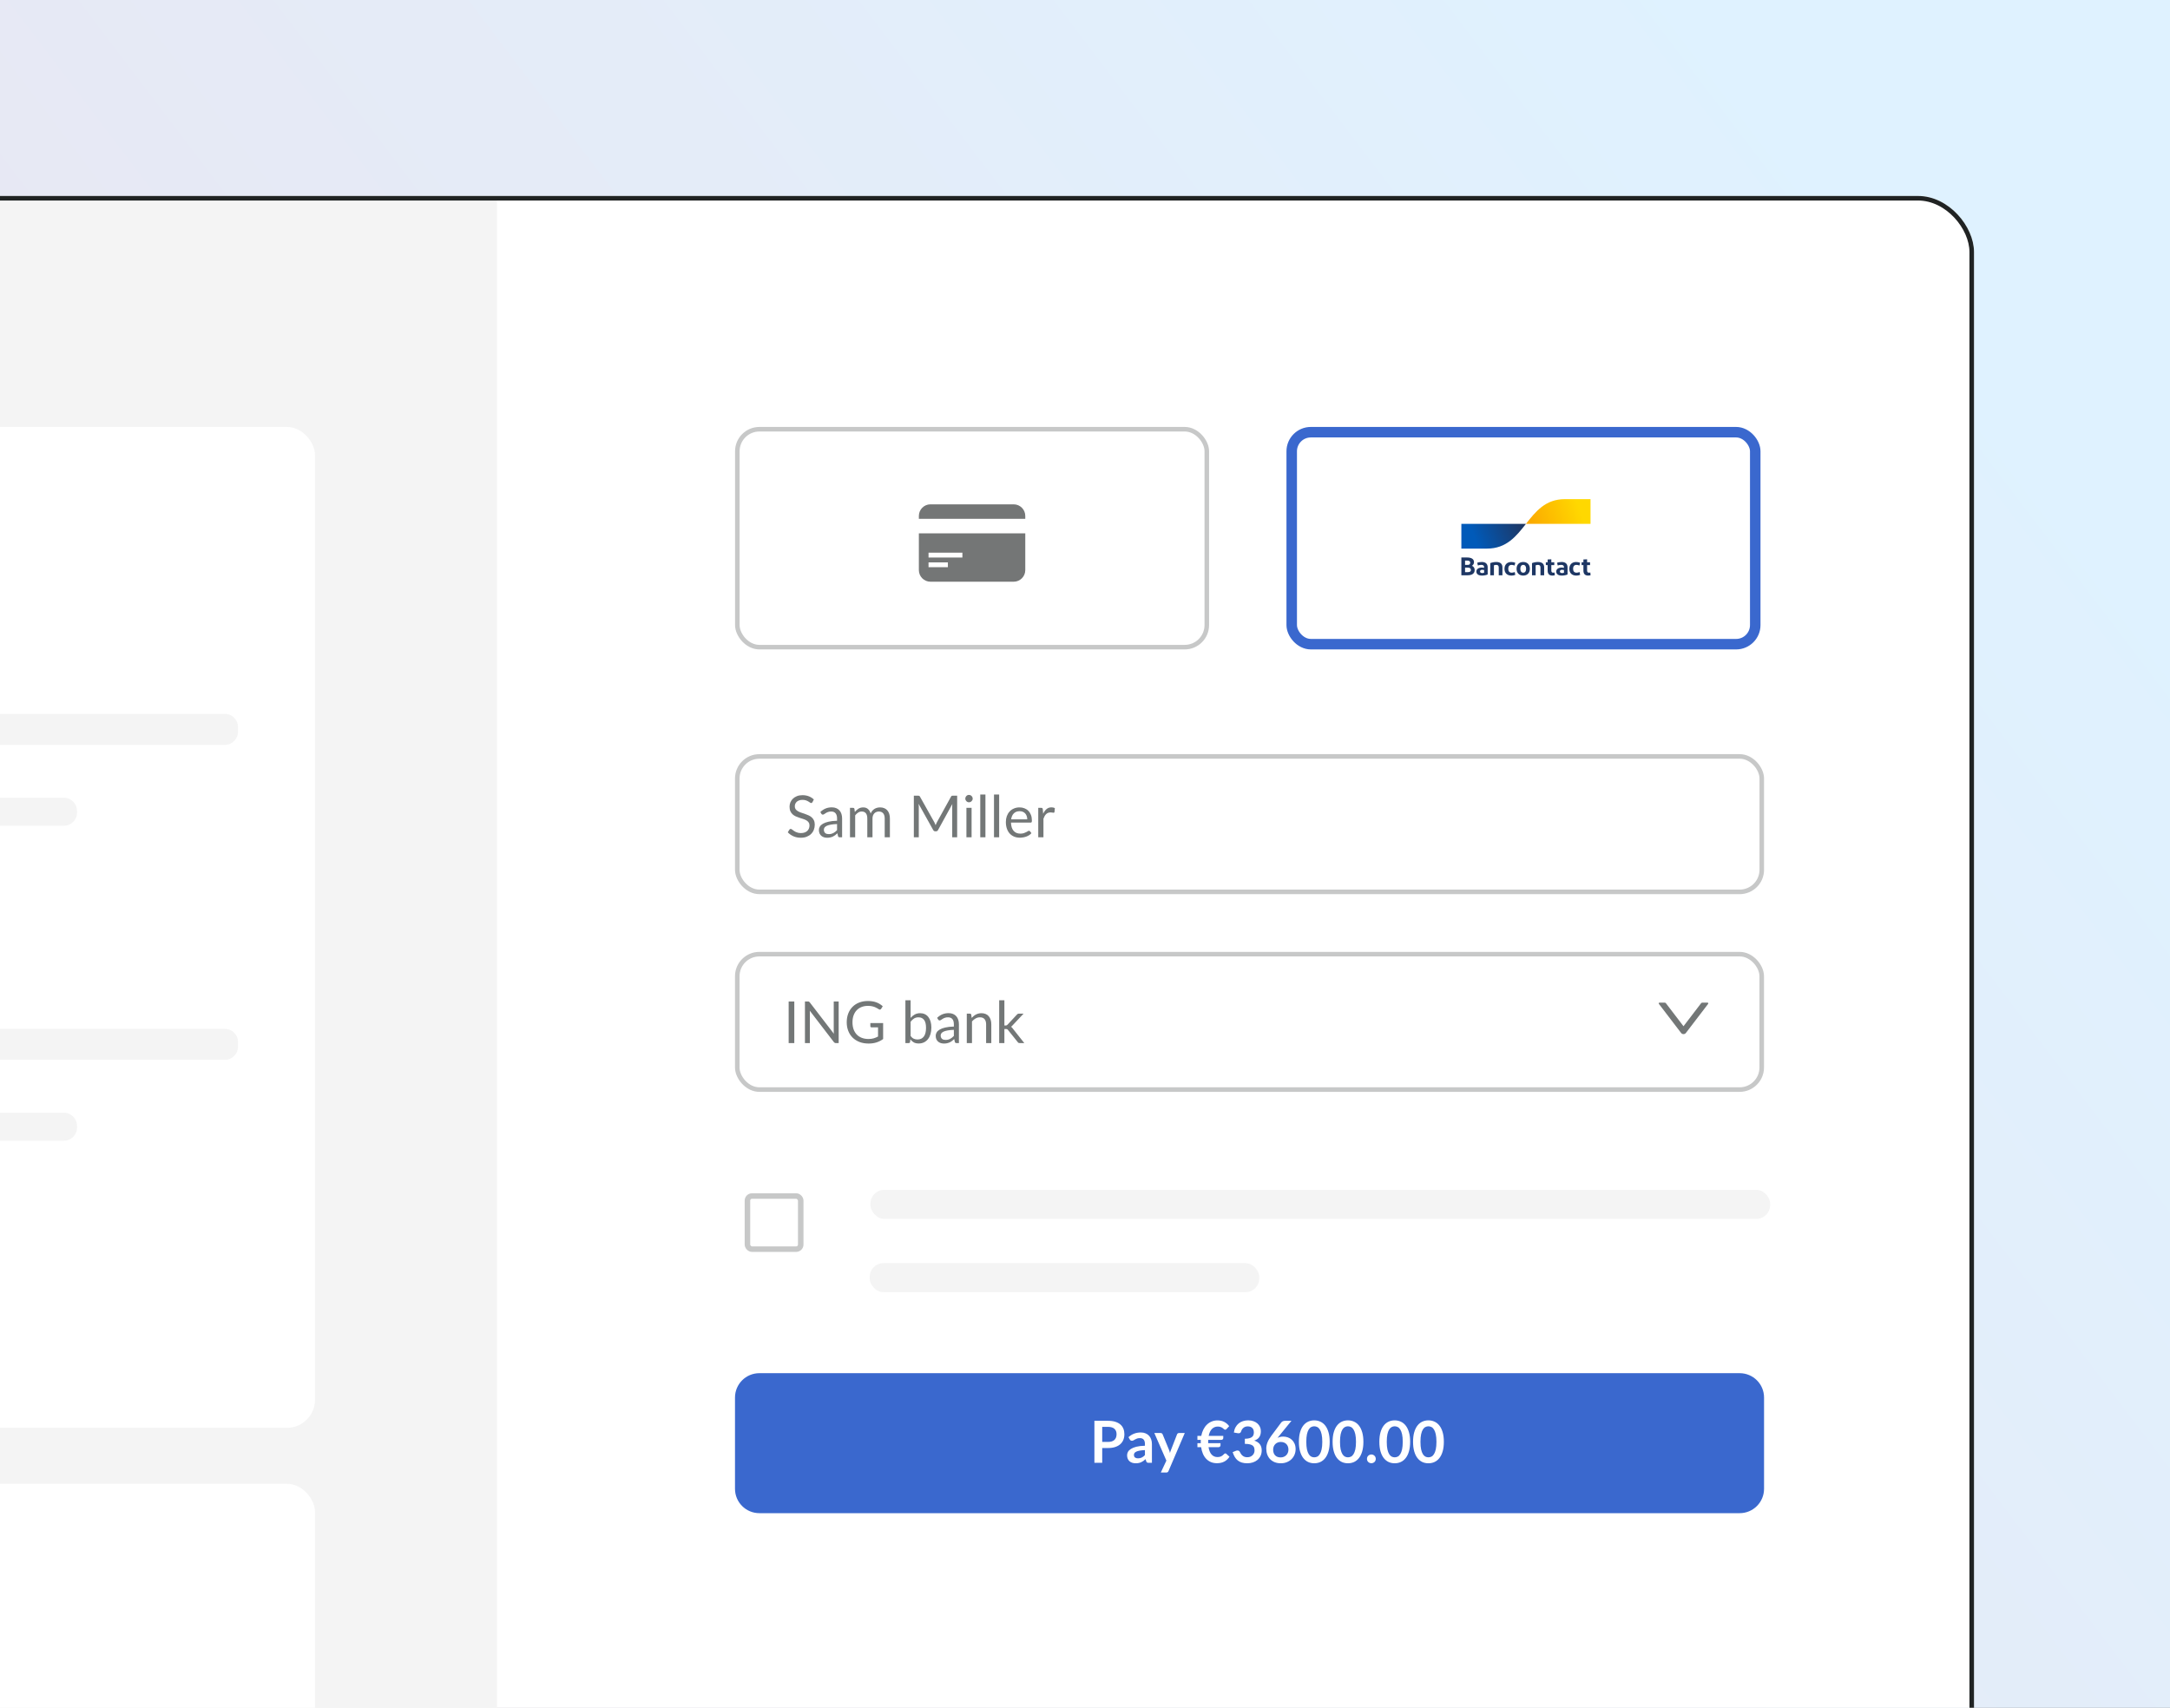 <svg fill="none" height="244" viewBox="0 0 310 244" width="310" xmlns="http://www.w3.org/2000/svg" xmlns:xlink="http://www.w3.org/1999/xlink"><rect x="0" y="0" width="310" height="244" fill="#808080" stroke="none"/><linearGradient id="a" gradientUnits="userSpaceOnUse" x1="248" x2="18.433" y1="0" y2="174.477"><stop offset="0" stop-color="#dff2ff"/><stop offset="1" stop-color="#eae5f0"/></linearGradient><linearGradient id="b" gradientUnits="userSpaceOnUse" x1="210.632" x2="217.3" y1="76.778" y2="74.179"><stop offset="0" stop-color="#005ab9"/><stop offset="1" stop-color="#1e3764"/></linearGradient><linearGradient id="c" gradientUnits="userSpaceOnUse" x1="218.551" x2="225.643" y1="75.155" y2="72.616"><stop offset="0" stop-color="#fba900"/><stop offset="1" stop-color="#ffd800"/></linearGradient><clipPath id="d"><path d="m0 0h310v244h-310z"/></clipPath><clipPath id="e"><rect height="236" rx="8" width="315" x="-33" y="28"/></clipPath><clipPath id="f"><path d="m208.75 71.297h18.5v10.963h-18.5z"/></clipPath><g clip-path="url(#d)"><path d="m0 0h310v244h-310z" fill="url(#a)"/><g clip-path="url(#e)"><rect fill="#fff" height="236" rx="8" width="315" x="-33" y="28"/><path d="m-89 27h160v246h-160z" fill="#f4f4f4"/><rect fill="#fff" height="143" rx="4" width="105" x="-60" y="61"/><g fill="#f4f4f4"><path d="m-22 103.871c0-1.033.838-1.871 1.871-1.871h52.257c1.034 0 1.871.838 1.871 1.871v.68c0 1.034-.838 1.872-1.871 1.872h-52.257c-1.034 0-1.871-.838-1.871-1.872z"/><path d="m-22 115.851c0-1.034.838-1.872 1.871-1.872h29.257c1.034 0 1.871.838 1.871 1.872v.257c0 1.034-.838 1.871-1.871 1.871h-29.257c-1.034 0-1.871-.837-1.871-1.871z"/><path d="m-22 148.871c0-1.033.838-1.871 1.871-1.871h52.257c1.034 0 1.871.838 1.871 1.871v.68c0 1.034-.838 1.872-1.871 1.872h-52.257c-1.034 0-1.871-.838-1.871-1.872z"/><path d="m-22 160.851c0-1.034.838-1.872 1.871-1.872h29.257c1.034 0 1.871.838 1.871 1.872v.257c0 1.034-.838 1.871-1.871 1.871h-29.257c-1.034 0-1.871-.837-1.871-1.871z"/></g><rect fill="#fff" height="46" rx="4" width="105" x="-60" y="212"/><rect height="19.35" opacity=".4" rx="3.155" stroke="#737777" stroke-width=".65" width="146.357" x="105.325" y="108.076"/><path d="m116.067 114.61c-.025.042-.053.073-.083.096-.028.019-.062.029-.104.029-.047 0-.102-.024-.166-.071-.063-.047-.144-.098-.24-.154-.094-.058-.209-.11-.345-.157-.133-.047-.295-.071-.485-.071-.18 0-.339.025-.478.075-.135.047-.25.112-.344.195-.091.083-.161.181-.208.295-.047.11-.07.231-.07.361 0 .166.04.304.12.415.083.108.191.2.324.278.135.077.288.145.456.203.172.055.346.114.523.174.18.061.354.13.523.208.172.075.324.17.457.286.135.116.243.259.323.428.083.168.125.376.125.622 0 .26-.044.505-.133.735-.088.227-.218.424-.39.593-.169.169-.378.302-.627.399-.246.096-.527.145-.842.145-.387 0-.739-.069-1.054-.208-.316-.141-.585-.33-.809-.568l.232-.382c.022-.03.048-.055.079-.075.033-.022.069-.033.108-.033.036 0 .076.015.12.046.047.027.1.063.158.108.058.044.124.092.199.145.075.052.159.101.253.145.097.044.206.082.328.112.122.028.259.042.411.042.191 0 .361-.027.51-.079.15-.053.276-.126.378-.22.105-.097.185-.212.241-.345.055-.132.083-.28.083-.444 0-.179-.042-.326-.125-.44-.08-.116-.187-.213-.319-.29-.133-.077-.285-.142-.457-.195-.172-.055-.346-.111-.523-.166-.177-.058-.351-.125-.523-.199-.171-.075-.323-.172-.456-.291s-.241-.267-.324-.444c-.08-.18-.12-.401-.12-.664 0-.21.04-.413.12-.61.083-.196.202-.371.357-.523.158-.152.35-.274.577-.365.229-.091.492-.137.788-.137.332 0 .634.053.905.158.274.105.515.257.722.456zm3.512 3.125c-.34.011-.631.039-.871.083-.238.042-.433.097-.586.166-.149.069-.258.151-.327.245-.067.094-.1.199-.1.315 0 .111.018.206.054.287.036.08.084.146.145.199.064.05.137.087.22.112.086.022.177.033.274.033.13 0 .249-.012.357-.037.108-.028.209-.067.303-.116.097-.05.188-.11.274-.179.088-.069.174-.148.257-.236zm-2.386-1.718c.232-.224.483-.392.751-.502.268-.111.566-.166.892-.166.235 0 .444.039.627.116.182.077.336.185.46.324.125.138.219.305.283.502.063.196.095.412.095.647v2.689h-.328c-.072 0-.127-.011-.166-.033-.038-.025-.069-.072-.091-.141l-.083-.398c-.111.102-.219.193-.324.274-.105.077-.216.144-.332.199-.116.052-.24.093-.373.12-.13.031-.276.046-.436.046-.163 0-.317-.022-.461-.067-.143-.047-.269-.116-.377-.207-.105-.091-.19-.206-.253-.345-.061-.141-.092-.307-.092-.498 0-.166.046-.325.137-.477.092-.155.24-.292.444-.411.205-.119.472-.215.801-.29.329-.078.733-.122 1.212-.133v-.328c0-.326-.071-.572-.212-.738-.141-.169-.347-.254-.618-.254-.183 0-.336.024-.461.071-.121.044-.228.095-.319.153-.089.056-.166.107-.233.154-.063.044-.127.066-.19.066-.05 0-.093-.012-.129-.037-.036-.028-.067-.061-.091-.1zm4.233 3.61v-4.204h.444c.106 0 .171.052.195.154l.054.432c.155-.191.33-.348.523-.469.194-.122.418-.183.673-.183.282 0 .51.079.684.237.177.157.305.37.382.639.061-.152.138-.284.233-.395.096-.11.204-.201.323-.273s.245-.125.378-.158c.135-.033.272-.05.411-.05.221 0 .418.036.589.108.174.069.321.172.44.307.122.136.214.303.278.502.064.197.095.422.095.677v2.676h-.742v-2.676c0-.33-.072-.579-.216-.747-.144-.172-.352-.258-.623-.258-.121 0-.238.023-.348.067-.108.041-.204.104-.287.187s-.149.188-.199.315c-.047.124-.07.27-.07.436v2.676h-.743v-2.676c0-.338-.068-.59-.204-.756-.135-.166-.333-.249-.593-.249-.183 0-.351.05-.506.15-.155.097-.298.229-.428.398v3.133zm15.311-5.947v5.947h-.706v-4.37c0-.058.002-.12.004-.186.006-.067.011-.134.017-.204l-2.042 3.719c-.063.124-.16.187-.29.187h-.116c-.131 0-.227-.063-.291-.187l-2.083-3.735c.016.146.025.282.025.406v4.37h-.706v-5.947h.594c.071 0 .127.007.166.021.038.014.076.053.112.116l2.054 3.661c.033.066.065.135.095.207.034.072.064.145.092.22.027-.075.056-.148.087-.22.03-.074.063-.145.099-.211l2.017-3.657c.033-.063.069-.102.108-.116.042-.014.098-.021.17-.021zm2.061 1.743v4.204h-.738v-4.204zm.158-1.319c0 .072-.015.14-.045.203-.028.061-.067.116-.117.166-.047.047-.103.085-.17.112-.063.028-.131.042-.203.042s-.14-.014-.204-.042c-.06-.027-.114-.065-.161-.112-.047-.05-.085-.105-.112-.166-.028-.063-.042-.131-.042-.203s.014-.14.042-.204c.027-.066.065-.123.112-.17.047-.05.101-.088.161-.116.064-.028.132-.041.204-.041s.14.013.203.041c.067.028.123.066.17.116.05.047.089.104.117.17.03.064.045.132.045.204zm1.82-.59v6.113h-.739v-6.113zm1.961 0v6.113h-.738v-6.113zm4.012 3.553c0-.172-.025-.328-.075-.469-.047-.144-.117-.267-.211-.369-.092-.106-.204-.186-.337-.241-.132-.058-.283-.087-.452-.087-.354 0-.635.103-.842.311-.205.205-.332.49-.382.855zm.598 1.971c-.092.111-.201.208-.328.291-.128.08-.265.146-.411.199-.144.052-.293.091-.448.116-.155.028-.309.042-.461.042-.291 0-.559-.049-.805-.146-.244-.099-.455-.243-.635-.431-.177-.191-.315-.426-.415-.706-.1-.279-.149-.6-.149-.963 0-.293.044-.567.132-.821.092-.255.222-.475.39-.66.169-.188.375-.335.619-.44.243-.108.517-.162.821-.162.252 0 .485.043.698.129.215.083.401.204.556.365.157.158.281.354.369.589.089.233.133.498.133.797 0 .116-.013.194-.037.232-.025.039-.072.059-.142.059h-2.809c.008.265.044.496.108.693.066.196.158.361.274.493.116.13.254.229.415.295.16.064.34.096.539.096.186 0 .345-.021.477-.063.136-.044.252-.091.349-.141s.177-.095.241-.137c.066-.044.123-.066.17-.066.061 0 .108.023.141.07zm1.675-2.772c.132-.288.296-.512.489-.672.194-.164.431-.245.71-.245.089 0 .173.009.253.029.083.019.156.05.22.091l-.054.552c-.016.069-.058.104-.124.104-.039 0-.096-.008-.17-.025-.075-.017-.16-.025-.254-.025-.132 0-.251.019-.357.058-.102.039-.195.097-.278.174-.08.075-.153.169-.22.283-.063.11-.121.238-.174.381v2.656h-.743v-4.204h.424c.08 0 .135.016.166.046.03.031.051.083.062.158z" fill="#737777"/><rect height="19.35" opacity=".4" rx="3.155" stroke="#737777" stroke-width=".65" width="146.35" x="105.325" y="136.325"/><path d="m113.471 149.031h-.805v-5.947h.805zm6.339-5.947v5.947h-.402c-.064 0-.118-.011-.162-.033-.042-.022-.083-.059-.125-.112l-3.44-4.482c.005.069.01.137.012.203.003.067.004.129.004.187v4.237h-.705v-5.947h.415c.036 0 .066.003.091.009.025.002.047.009.067.02.019.009.038.022.058.042.019.016.04.039.062.066l3.44 4.478c-.005-.072-.011-.141-.016-.207-.003-.07-.004-.135-.004-.195v-4.213zm6.351 3.088v2.282c-.299.216-.618.378-.959.486-.337.105-.708.158-1.112.158-.478 0-.91-.074-1.295-.22-.384-.15-.713-.357-.987-.623-.271-.268-.48-.589-.627-.963-.147-.373-.22-.784-.22-1.232 0-.454.071-.868.212-1.241.144-.374.347-.693.61-.959.263-.268.582-.476.958-.622.377-.147.797-.22 1.262-.22.235 0 .454.018.656.054.202.033.388.083.56.149.172.064.331.143.477.237.147.091.284.195.411.311l-.228.365c-.036.056-.083.092-.141.108-.056.014-.118 0-.187-.041-.066-.039-.142-.086-.228-.141-.086-.056-.191-.108-.316-.158-.121-.053-.267-.097-.435-.133-.166-.036-.364-.054-.594-.054-.335 0-.638.055-.909.166-.271.108-.502.264-.693.469-.191.202-.337.448-.44.739-.102.287-.153.611-.153.971 0 .373.052.708.157 1.004.108.293.261.544.457.751.199.205.44.361.722.469s.599.162.95.162c.277 0 .522-.03.735-.091.216-.064.426-.151.631-.262v-1.307h-.926c-.052 0-.095-.015-.128-.046-.031-.03-.046-.067-.046-.112v-.456zm3.925 1.847c.135.182.283.311.444.386.163.074.341.112.535.112.396 0 .699-.14.909-.42.21-.279.315-.695.315-1.249 0-.514-.094-.892-.282-1.133-.185-.243-.451-.365-.797-.365-.241 0-.451.056-.631.166-.177.111-.341.267-.493.469zm0-2.586c.177-.205.376-.368.597-.49.224-.121.482-.182.772-.182.246 0 .468.047.664.141.199.094.368.231.506.411.139.177.244.393.316.647.074.255.112.541.112.859 0 .341-.042.65-.125.93-.083.279-.203.519-.361.718-.155.196-.344.35-.568.46-.224.108-.476.162-.756.162-.276 0-.51-.051-.701-.153-.188-.105-.353-.253-.494-.444l-.037.382c-.022.105-.086.157-.191.157h-.477v-6.113h.743zm6.179 1.706c-.34.011-.63.039-.871.083-.238.041-.433.097-.585.166-.15.069-.259.151-.328.245-.066.094-.1.199-.1.315 0 .111.018.206.054.286.036.081.085.147.146.2.063.049.137.087.22.112.085.022.177.033.273.033.13 0 .249-.013.357-.037.108-.028.209-.067.303-.117.097-.049.188-.109.274-.178.089-.069.174-.148.257-.237zm-2.386-1.718c.233-.224.483-.392.751-.502.269-.111.566-.166.893-.166.235 0 .444.038.626.116.183.077.336.185.461.323.124.139.218.306.282.503.064.196.096.412.096.647v2.689h-.328c-.072 0-.128-.011-.166-.033-.039-.025-.069-.072-.092-.141l-.083-.398c-.11.102-.218.193-.323.273-.105.078-.216.144-.332.2-.116.052-.241.092-.374.12-.13.03-.275.046-.436.046-.163 0-.316-.022-.46-.067-.144-.047-.27-.116-.378-.207-.105-.092-.189-.206-.253-.345-.061-.141-.091-.307-.091-.498 0-.166.045-.325.137-.477.091-.155.239-.292.444-.411.204-.119.471-.216.801-.29.329-.078.733-.122 1.211-.133v-.328c0-.326-.07-.573-.211-.739-.141-.168-.347-.253-.619-.253-.182 0-.336.024-.46.071-.122.044-.228.095-.32.153-.088.056-.166.107-.232.154-.064.044-.127.066-.191.066-.05 0-.093-.012-.129-.037-.036-.028-.066-.061-.091-.1zm4.931.016c.091-.102.188-.195.29-.278.103-.083.211-.153.324-.211.116-.061.238-.107.365-.137.13-.034.27-.05.42-.05.229 0 .431.039.605.116.178.075.324.183.44.324.119.138.209.306.27.502s.091.414.091.651v2.677h-.742v-2.677c0-.318-.074-.564-.22-.738-.144-.177-.364-.266-.66-.266-.219 0-.424.053-.614.158-.189.105-.363.248-.523.427v3.096h-.743v-4.204h.444c.105 0 .17.051.195.154zm4.674-2.519v3.598h.191c.055 0 .101-.007.137-.02.038-.017.079-.049.12-.096l1.328-1.423c.039-.047.079-.083.12-.108.045-.028.103-.042.175-.042h.668l-1.548 1.648c-.075.094-.155.167-.241.22.05.033.094.072.133.116.042.041.08.09.116.145l1.644 2.075h-.66c-.064 0-.119-.009-.166-.029-.045-.022-.083-.061-.116-.116l-1.382-1.722c-.042-.058-.083-.096-.125-.112-.039-.02-.099-.029-.182-.029h-.212v2.008h-.743v-6.113z" fill="#737777"/><path d="m240.5 147.75c-.135 0-.263-.063-.344-.169l-3.174-4.15c-.057-.074-.004-.181.089-.181h.737c.07 0 .136.033.179.088l2.513 3.287 2.513-3.287c.043-.055.109-.088.179-.088h.737c.093 0 .146.107.089.181l-3.174 4.15c-.081.106-.209.169-.344.169z" fill="#737777"/><path d="m105 199.675c0-1.922 1.558-3.48 3.48-3.48h140.047c1.922 0 3.48 1.558 3.48 3.48v13.04c0 1.922-1.558 3.48-3.48 3.48h-140.047c-1.922 0-3.48-1.558-3.48-3.48z" fill="#3a68ce"/><path d="m157.459 206.888v2.112h-1.116v-6.001h1.955c.401 0 .748.047 1.041.141s.536.226.726.394c.191.169.332.371.424.606.091.236.137.493.137.772 0 .291-.049.558-.146.801-.096.241-.242.448-.435.623-.194.174-.436.31-.727.406-.29.097-.63.146-1.02.146zm0-.872h.839c.204 0 .383-.025.535-.075.152-.052.278-.125.378-.22.099-.096.174-.213.224-.348.049-.138.074-.292.074-.461 0-.16-.025-.305-.074-.436-.05-.13-.125-.24-.224-.332-.1-.091-.226-.16-.378-.207-.152-.05-.331-.075-.535-.075h-.839zm7.102 2.984h-.461c-.097 0-.173-.014-.228-.042-.055-.03-.097-.089-.125-.178l-.091-.303c-.108.097-.214.183-.319.257-.103.072-.209.133-.32.183s-.228.087-.353.112c-.124.025-.263.037-.415.037-.18 0-.346-.023-.498-.07-.152-.05-.283-.123-.394-.22-.108-.097-.192-.217-.253-.361s-.091-.311-.091-.502c0-.161.041-.318.124-.473.086-.158.227-.299.423-.424.197-.127.458-.232.785-.315.326-.083.731-.13 1.216-.141v-.249c0-.285-.061-.495-.183-.631-.119-.138-.293-.208-.523-.208-.166 0-.304.02-.415.059-.111.038-.207.083-.29.132-.081.047-.155.09-.224.129-.07.039-.146.058-.229.058-.069 0-.128-.018-.178-.054s-.09-.08-.121-.133l-.186-.327c.489-.449 1.08-.673 1.772-.673.249 0 .47.042.664.125.196.08.362.193.498.34.135.144.238.317.307.519.072.202.108.423.108.664zm-1.992-.639c.105 0 .202-.01.29-.029.089-.02.172-.049.249-.087.08-.039.157-.086.229-.141.074-.059.149-.126.224-.204v-.718c-.299.014-.55.04-.752.079-.199.036-.359.083-.481.141s-.209.126-.261.204c-.05.077-.075.161-.075.253 0 .18.052.308.158.386.108.077.247.116.419.116zm4.364 1.809c-.03.072-.07.126-.12.162-.047.039-.12.058-.22.058h-.764l.797-1.705-1.722-3.943h.896c.083 0 .147.019.191.058.045.039.078.083.1.133l.909 2.208c.03.072.057.146.079.224.022.077.041.155.058.232.022-.08.045-.157.07-.232.028-.075.057-.151.087-.228l.855-2.204c.022-.055.058-.101.108-.137.053-.036.111-.054.175-.054h.821zm4.126-5.021h.552c.064-.338.165-.642.303-.913.138-.274.307-.507.506-.697.199-.191.425-.338.677-.44.251-.105.525-.158.821-.158.385 0 .714.075.988.224.274.147.504.346.689.598l-.361.39c-.028.03-.057.058-.087.083-.031.022-.074.033-.129.033-.039 0-.075-.011-.108-.033-.03-.022-.065-.05-.104-.083-.038-.033-.081-.069-.128-.108s-.104-.075-.17-.108c-.064-.033-.14-.061-.229-.083-.088-.022-.193-.033-.315-.033-.326 0-.602.112-.826.336s-.38.555-.469.992h2.084v.315c0 .064-.027.123-.079.179-.05.052-.119.078-.208.078h-1.867c-.003.048-.004.095-.004.142v.137.099c0 .033.001.065.004.096h1.759v.311c0 .063-.026.123-.079.178-.049.053-.117.079-.203.079h-1.428c.078.476.226.832.445 1.067.221.232.495.348.821.348.199 0 .359-.026.477-.079.122-.055.22-.116.295-.182.078-.067.141-.126.191-.179.053-.055.109-.083.17-.083.031 0 .057.006.079.017.025.008.048.026.071.054l.444.407c-.194.298-.44.528-.739.689-.299.157-.646.236-1.042.236-.323 0-.615-.054-.875-.162-.258-.11-.482-.265-.673-.465-.191-.199-.347-.439-.469-.722-.121-.282-.207-.597-.257-.946h-.527v-.568h.481c-.002-.031-.004-.063-.004-.096s0-.066 0-.099c0-.047 0-.093 0-.137 0-.047.002-.094.004-.142h-.481zm7.255-2.216c.277 0 .526.04.747.12.224.078.415.187.573.328.157.138.278.301.361.49.085.188.128.391.128.61 0 .191-.022.359-.066.506-.042.144-.104.27-.187.378-.08.107-.18.199-.299.273-.116.075-.249.137-.398.187.36.114.628.287.805.519s.266.524.266.876c0 .298-.056.563-.166.792-.111.23-.26.424-.449.581-.188.155-.406.273-.655.353-.247.08-.508.12-.785.12-.301 0-.564-.034-.788-.103-.224-.07-.419-.172-.585-.307-.166-.136-.307-.302-.424-.498-.116-.197-.215-.424-.298-.681l.452-.187c.077-.033.156-.05.237-.05.071 0 .135.016.19.046.059.03.103.075.133.133.05.097.104.192.162.286.061.094.133.179.216.253.083.072.18.132.29.179.114.044.248.066.403.066.174 0 .326-.027.456-.083.13-.058.238-.133.324-.224.089-.091.154-.192.195-.303.044-.113.067-.227.067-.34 0-.144-.016-.274-.046-.39-.031-.119-.094-.22-.191-.303s-.237-.148-.419-.195c-.18-.047-.422-.071-.726-.071v-.73c.251-.003.46-.026.626-.071.166-.044.298-.105.395-.182.099-.081.168-.176.207-.287.039-.11.058-.232.058-.365 0-.285-.077-.499-.232-.643-.155-.147-.367-.22-.635-.22-.244 0-.446.065-.606.195-.161.127-.273.292-.336.494-.033.105-.079.181-.137.228-.058.044-.134.066-.228.066-.045 0-.092-.004-.142-.012l-.539-.095c.041-.288.122-.54.241-.756.119-.218.267-.4.444-.543.179-.147.384-.256.614-.328.232-.075.481-.112.747-.112zm5.001 2.32c.227 0 .447.037.66.112.216.074.405.188.569.34.163.149.294.336.394.56s.149.486.149.784c0 .28-.051.543-.153.789-.103.243-.246.456-.432.639-.185.183-.409.327-.672.432-.26.105-.548.157-.863.157-.321 0-.609-.051-.864-.153-.254-.103-.471-.245-.651-.428-.18-.185-.318-.406-.415-.664-.094-.26-.141-.547-.141-.863 0-.282.057-.571.17-.867.116-.299.295-.609.535-.93l1.432-1.921c.05-.067.122-.123.216-.17.097-.047.207-.071.332-.071h.913l-1.78 2.179c-.039.047-.077.091-.113.133-.033.041-.066.084-.099.128.116-.058.241-.103.373-.137.136-.033.283-.049.44-.049zm-1.436 1.863c0 .166.022.318.067.456.047.136.115.252.203.349.091.097.203.173.336.228.133.053.287.079.461.079.163 0 .313-.028.448-.083.138-.055.256-.133.353-.232.099-.1.177-.216.232-.349.056-.135.083-.282.083-.44 0-.171-.026-.325-.079-.46-.052-.139-.127-.255-.224-.349-.097-.097-.213-.17-.348-.22-.136-.05-.285-.075-.448-.075-.164 0-.312.028-.445.083-.132.056-.247.133-.344.233-.094.097-.167.213-.22.348-.05.133-.075.277-.075.432zm8.077-1.116c0 .522-.057.978-.17 1.365-.111.384-.266.703-.465.954-.196.252-.43.44-.701.565-.269.122-.559.182-.872.182s-.603-.06-.871-.182c-.266-.125-.497-.313-.693-.565-.197-.251-.35-.57-.461-.954-.111-.387-.166-.843-.166-1.365 0-.526.055-.981.166-1.366.111-.384.264-.703.461-.954.196-.252.427-.439.693-.561.268-.124.558-.186.871-.186s.603.062.872.186c.271.122.505.309.701.561.199.251.354.57.465.954.113.385.17.84.17 1.366zm-1.058 0c0-.435-.032-.794-.096-1.079-.063-.285-.149-.512-.257-.681-.105-.169-.227-.286-.365-.353-.139-.069-.282-.104-.432-.104-.147 0-.289.035-.427.104-.136.067-.256.184-.361.353-.106.169-.19.396-.254.681-.06.285-.091.644-.091 1.079 0 .434.031.794.091 1.079.064.285.148.511.254.68.105.169.225.288.361.357.138.066.28.1.427.1.15 0 .293-.034.432-.1.138-.069.26-.188.365-.357.108-.169.194-.395.257-.68.064-.285.096-.645.096-1.079zm5.873 0c0 .522-.057.978-.171 1.365-.11.384-.265.703-.464.954-.197.252-.431.44-.702.565-.268.122-.559.182-.871.182-.313 0-.603-.06-.872-.182-.265-.125-.496-.313-.693-.565-.196-.251-.35-.57-.46-.954-.111-.387-.166-.843-.166-1.365 0-.526.055-.981.166-1.366.11-.384.264-.703.46-.954.197-.252.428-.439.693-.561.269-.124.559-.186.872-.186.312 0 .603.062.871.186.271.122.505.309.702.561.199.251.354.57.464.954.114.385.171.84.171 1.366zm-1.059 0c0-.435-.032-.794-.095-1.079-.064-.285-.15-.512-.257-.681-.106-.169-.227-.286-.366-.353-.138-.069-.282-.104-.431-.104-.147 0-.289.035-.428.104-.135.067-.256.184-.361.353s-.189.396-.253.681c-.061.285-.091.644-.091 1.079 0 .434.03.794.091 1.079.064.285.148.511.253.68s.226.288.361.357c.139.066.281.1.428.1.149 0 .293-.034.431-.1.139-.069.26-.188.366-.357.107-.169.193-.395.257-.68.063-.285.095-.645.095-1.079zm1.57 2.436c0-.086.015-.168.045-.245.034-.078.078-.144.133-.199.058-.056.126-.1.203-.133.078-.033.161-.05.249-.05.086 0 .168.017.245.05.078.033.144.077.2.133.055.055.099.121.132.199.034.077.05.159.05.245 0 .088-.016.171-.05.249-.033.074-.077.139-.132.195-.056.055-.122.098-.2.128-.077.034-.159.05-.245.05-.088 0-.171-.016-.249-.05-.077-.03-.145-.073-.203-.128-.055-.056-.099-.121-.133-.195-.03-.078-.045-.161-.045-.249zm6.167-2.436c0 .522-.056.978-.17 1.365-.11.384-.265.703-.464.954-.197.252-.431.44-.702.565-.268.122-.559.182-.871.182-.313 0-.603-.06-.872-.182-.265-.125-.496-.313-.693-.565-.196-.251-.35-.57-.461-.954-.11-.387-.166-.843-.166-1.365 0-.526.056-.981.166-1.366.111-.384.265-.703.461-.954.197-.252.428-.439.693-.561.269-.124.559-.186.872-.186.312 0 .603.062.871.186.271.122.505.309.702.561.199.251.354.57.464.954.114.385.17.84.17 1.366zm-1.058 0c0-.435-.032-.794-.095-1.079-.064-.285-.15-.512-.258-.681-.105-.169-.226-.286-.365-.353-.138-.069-.282-.104-.431-.104-.147 0-.289.035-.428.104-.135.067-.256.184-.361.353s-.189.396-.253.681c-.061.285-.091.644-.091 1.079 0 .434.03.794.091 1.079.064.285.148.511.253.68s.226.288.361.357c.139.066.281.1.428.1.149 0 .293-.034.431-.1.139-.069.26-.188.365-.357.108-.169.194-.395.258-.68.063-.285.095-.645.095-1.079zm5.873 0c0 .522-.057.978-.17 1.365-.111.384-.266.703-.465.954-.196.252-.43.44-.701.565-.269.122-.559.182-.872.182-.312 0-.603-.06-.871-.182-.266-.125-.497-.313-.693-.565-.197-.251-.35-.57-.461-.954-.111-.387-.166-.843-.166-1.365 0-.526.055-.981.166-1.366.111-.384.264-.703.461-.954.196-.252.427-.439.693-.561.268-.124.559-.186.871-.186.313 0 .603.062.872.186.271.122.505.309.701.561.199.251.354.57.465.954.113.385.17.84.17 1.366zm-1.058 0c0-.435-.032-.794-.096-1.079-.063-.285-.149-.512-.257-.681-.105-.169-.227-.286-.365-.353-.138-.069-.282-.104-.432-.104-.146 0-.289.035-.427.104-.136.067-.256.184-.361.353s-.19.396-.253.681c-.061.285-.092.644-.092 1.079 0 .434.031.794.092 1.079.063.285.148.511.253.68s.225.288.361.357c.138.066.281.1.427.1.15 0 .294-.034.432-.1.138-.069.26-.188.365-.357.108-.169.194-.395.257-.68.064-.285.096-.645.096-1.079z" fill="#fff"/><rect fill="#f4f4f4" height="4.146" rx="1.965" width="128.526" x="124.352" y="170"/><rect fill="#f4f4f4" height="4.146" rx="1.965" width="55.653" x="124.242" y="180.473"/><rect height="7.59" opacity=".4" rx=".656" stroke="#737777" stroke-width=".788" width="7.613" x="106.777" y="170.883"/><rect height="30.286" rx="2.73" stroke="#3a68ce" stroke-width="1.5" width="66.218" x="184.531" y="61.75"/><g clip-path="url(#f)"><path d="m208.766 82.192v-2.54h.822c.598 0 .982.214.982.657 0 .25-.121.425-.293.526.248.109.392.319.392.606 0 .512-.392.751-1.001.751zm.529-1.484h.392c.24 0 .343-.113.343-.319 0-.221-.187-.294-.438-.294h-.297zm0 1.042h.327c.32 0 .507-.076.507-.316 0-.236-.16-.334-.461-.334h-.373zm2.401.486c-.522 0-.785-.243-.785-.57 0-.359.309-.57.766-.573.113.002.227.012.339.029v-.087c0-.221-.134-.327-.389-.327-.172-.002-.342.028-.502.087l-.095-.392c.163-.065.426-.109.658-.109.56 0 .838.283.838.773v1.009c-.156.076-.449.16-.83.16zm.32-.41v-.388c-.089-.019-.18-.029-.271-.029-.175 0-.312.065-.312.236 0 .152.114.232.316.232.092.003.183-.015.267-.051zm.88.366v-1.738c.274-.105.566-.159.86-.16.556 0 .876.261.876.744v1.154h-.525v-1.118c0-.25-.122-.366-.354-.366-.116-.002-.23.021-.335.065v1.419zm3.573-1.789-.099.396c-.136-.056-.283-.087-.431-.091-.308 0-.476.207-.476.548 0 .374.175.566.503.566.146-.004.29-.036.423-.094l.083.403c-.172.073-.359.109-.548.105-.632 0-.998-.374-.998-.965 0-.588.362-.976.968-.976.197-.001.393.036.575.109zm1.135 1.833c-.587 0-.952-.388-.952-.973 0-.581.365-.969.952-.969.59 0 .948.388.948.969 0 .584-.358.973-.948.973zm0-.414c.27 0 .411-.214.411-.559 0-.341-.141-.555-.411-.555-.267 0-.415.214-.415.555 0 .345.148.559.415.559zm1.252.37v-1.738c.274-.105.566-.159.86-.16.556 0 .876.261.876.744v1.154h-.525v-1.118c0-.25-.122-.366-.354-.366-.116-.002-.23.021-.335.065v1.419zm2.921.044c-.453 0-.685-.236-.685-.715v-.784h-.259v-.399h.259v-.403l.525-.025v.428h.423v.399h-.423v.777c0 .21.092.308.263.308.068-0.0.136-.007.202-.022l.027.403c-.109.023-.22.034-.332.033zm1.327 0c-.522 0-.785-.243-.785-.57 0-.359.309-.57.766-.573.113.002.226.012.338.029v-.087c0-.221-.133-.327-.388-.327-.172-.002-.342.028-.503.087l-.095-.392c.164-.065.427-.109.659-.109.56 0 .838.283.838.773v1.009c-.156.076-.45.16-.83.16zm.319-.41v-.388c-.088-.019-.179-.029-.27-.029-.175 0-.312.065-.312.236 0 .152.114.232.316.232.092.003.183-.015.266-.051zm2.309-1.423-.099.396c-.137-.056-.283-.087-.431-.091-.308 0-.476.207-.476.548 0 .374.175.566.503.566.146-.004.29-.036.423-.094l.083.403c-.172.073-.359.109-.548.105-.632 0-.998-.374-.998-.965 0-.588.362-.976.968-.976.197-.001.392.036.575.109zm1.155 1.833c-.453 0-.686-.236-.686-.715v-.784h-.259v-.399h.259v-.403l.526-.025v.428h.423v.399h-.423v.777c0 .21.091.308.263.308.068-0.0.135-.007.201-.022l.027.403c-.109.023-.22.034-.331.033z" fill="#1e3764"/><path d="m212.431 78.381c2.78 0 4.171-1.767 5.561-3.533h-9.226v3.533z" fill="url(#b)"/><path d="m223.553 71.315c-2.78 0-4.171 1.767-5.561 3.533h9.226v-3.533z" fill="url(#c)"/></g><rect height="31.136" opacity=".4" rx="3.155" stroke="#737777" stroke-width=".65" width="67.068" x="105.333" y="61.325"/><path clip-rule="evenodd" d="m132.924 72.057c-.916 0-1.658.743-1.658 1.658v.415h15.202v-.415c0-.916-.743-1.658-1.659-1.658zm13.544 4.146h-15.202v5.252c0 .916.742 1.658 1.658 1.658h11.885c.916 0 1.659-.742 1.659-1.658zm-13.82 2.764h4.837v.691h-4.837zm2.764 1.383h-2.764v.691h2.764z" fill="#747676" fill-rule="evenodd"/></g><rect height="235.35" rx="7.675" stroke="#202323" stroke-width=".65" width="314.35" x="-32.675" y="28.325"/></g></svg>